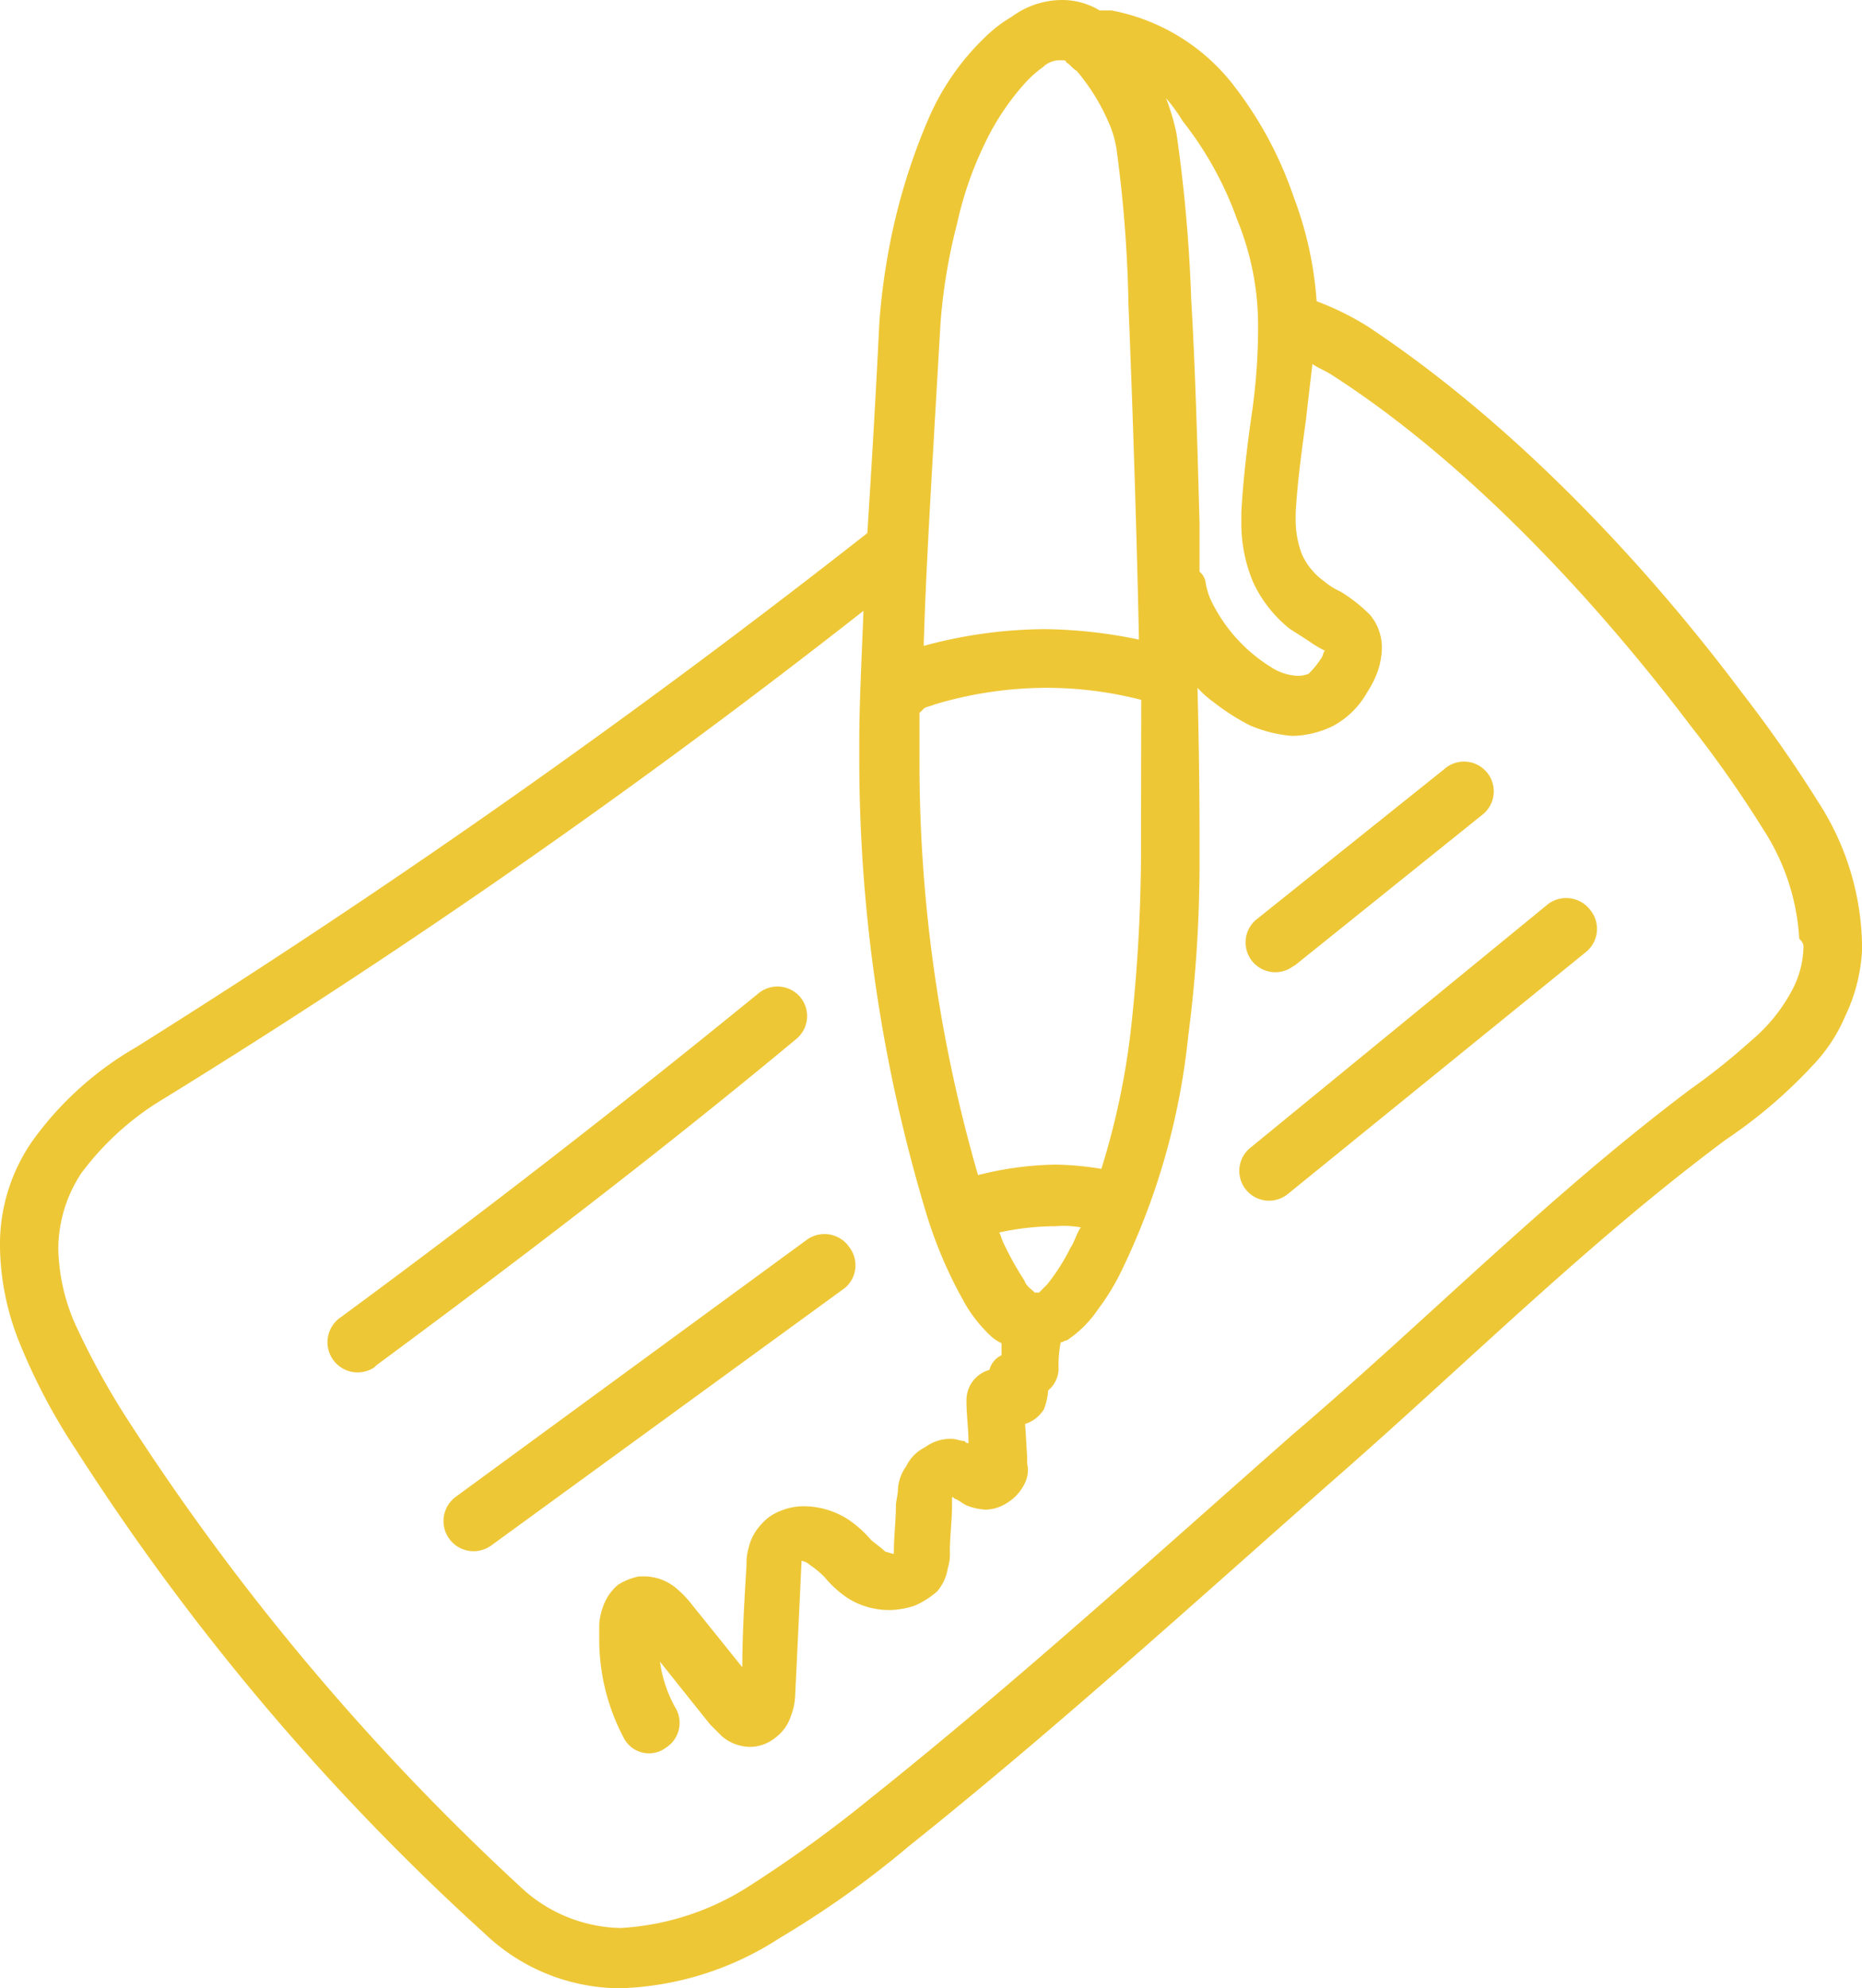 <svg id="Calque_2" data-name="Calque 2" xmlns="http://www.w3.org/2000/svg" viewBox="0 0 154.59 165"><defs><style>.cls-1{fill:#eec736;}</style></defs><path class="cls-1" d="M151,66.62a111.46,111.46,0,0,0-6.42-9.19c-8.33-11.11-19.26-22.56-31.06-30.36A23.48,23.48,0,0,0,109.31,25a30.14,30.14,0,0,0-1.91-8.67,31.78,31.78,0,0,0-5.21-9.54A16.76,16.76,0,0,0,92.3.87h-1A6,6,0,0,0,88.14,0,7.08,7.08,0,0,0,84,1.39a11.31,11.31,0,0,0-2.25,1.73A20.74,20.74,0,0,0,77,10.06a50.88,50.88,0,0,0-3.29,11.11,54.57,54.57,0,0,0-.7,5.55c-.34,6.94-.69,12.66-1,17.52A704.82,704.82,0,0,1,11.28,86.92a27.48,27.48,0,0,0-8.5,7.64,15,15,0,0,0-2.78,9,22,22,0,0,0,1.74,8.16,49.67,49.67,0,0,0,4.51,8.5,199.27,199.27,0,0,0,34,40.25A16.34,16.34,0,0,0,51.53,165a25.72,25.72,0,0,0,13.19-4.16,80.09,80.09,0,0,0,10.75-7.64c12.15-9.71,23.6-20.12,35.22-30.36,10.93-9.54,21.17-19.78,32.62-28.28a40.72,40.72,0,0,0,7.12-6.07,13.56,13.56,0,0,0,2.77-4.17,14.38,14.38,0,0,0,1.39-5.38v-.69A22.47,22.47,0,0,0,151,66.62ZM98.2,10.06a28.79,28.79,0,0,1,4.51,8.16,23.1,23.1,0,0,1,1.74,9,50,50,0,0,1-.52,7.11c-.35,2.43-.7,5.21-.87,8.16v.87a12.52,12.52,0,0,0,1,5,10.74,10.74,0,0,0,3,3.81l1.56,1A9.47,9.47,0,0,0,110,54c-.17.17-.17.52-.35.69a7.26,7.26,0,0,1-1,1.22,2.24,2.24,0,0,1-1,.17,4.32,4.32,0,0,1-2.08-.69A13.25,13.25,0,0,1,100.63,50a5.62,5.62,0,0,1-.52-1.56,1.47,1.47,0,0,0-.52-1v-4c-.17-6.25-.35-12.84-.69-18.57A125.87,125.87,0,0,0,97.68,11.1a18.6,18.6,0,0,0-.87-2.95A14.15,14.15,0,0,1,98.2,10.06ZM94.73,69.57v1.57a137.06,137.06,0,0,1-.87,14.57A62.59,62.59,0,0,1,91.44,97a25.2,25.2,0,0,0-3.82-.35,27.25,27.25,0,0,0-6.42.87A122.83,122.83,0,0,1,76.34,63V59.16l.35-.34c.17-.18.52-.18.87-.35a32.63,32.63,0,0,1,9.19-1.39,31.68,31.68,0,0,1,8,1Zm-5,32.28c-.35.52-.52,1.21-.87,1.73a17,17,0,0,1-1.91,3l-.69.69h-.35c-.34-.34-.69-.52-.86-1a27.08,27.08,0,0,1-1.74-3.12c-.17-.35-.17-.52-.35-.87a22.1,22.1,0,0,1,4.69-.52A8.14,8.14,0,0,1,89.7,101.85ZM79.46,18.56A29.68,29.68,0,0,1,81.72,12a20.9,20.9,0,0,1,3.47-5.2,8.93,8.93,0,0,1,1.39-1.22A2,2,0,0,1,88,5h.17c.17,0,.35,0,.35.18.34.17.52.52.86.69A17,17,0,0,1,92,10.06a8.8,8.8,0,0,1,.69,2.26,109.64,109.64,0,0,1,1,13c.35,8.5.69,19.09.87,27.76a39.93,39.93,0,0,0-7.81-.87,39,39,0,0,0-10.06,1.39c.17-6.24.69-14.57,1.39-26.72h0A46.56,46.56,0,0,1,79.46,18.56Zm70.27,60a7.92,7.92,0,0,1-.87,3.47,14,14,0,0,1-3.47,4.33,54.38,54.38,0,0,1-5,4c-11.8,8.85-22,19.26-33,28.63-11.63,10.24-23.08,20.65-35.05,30.19a107.12,107.12,0,0,1-10.06,7.29A22,22,0,0,1,51.53,160a12.47,12.47,0,0,1-8-3.12,200.76,200.76,0,0,1-33.14-39.39,64.84,64.84,0,0,1-4.16-7.63,16.28,16.28,0,0,1-1.39-6.25,11.46,11.46,0,0,1,1.91-6.25,23.62,23.62,0,0,1,6.94-6.24,627.66,627.66,0,0,0,58-40.43c-.18,4.51-.35,8-.35,10.76v1.73a130.78,130.78,0,0,0,5.55,37.48,36.67,36.67,0,0,0,3,7.11,11.77,11.77,0,0,0,2.26,3,3.59,3.59,0,0,0,1,.7v1a1.81,1.81,0,0,0-1,1.21,2.61,2.61,0,0,0-1.91,2.61c0,1.21.17,2.25.17,3.47-.17,0-.17,0-.35-.18-.34,0-.69-.17-1-.17a3.48,3.48,0,0,0-2.25.69,3.37,3.37,0,0,0-1.56,1.56,3.67,3.67,0,0,0-.7,1.91c0,.52-.17,1-.17,1.39,0,1.22-.17,2.6-.17,3.82v.17c-.18,0-.53-.17-.7-.17-.35-.35-.87-.7-1.21-1A9,9,0,0,0,70.27,126a6.87,6.87,0,0,0-3.65-1,5,5,0,0,0-1.73.35,4,4,0,0,0-1.74,1.21,4.22,4.22,0,0,0-1,1.91,4.4,4.4,0,0,0-.17,1.39c-.17,2.78-.35,5.72-.35,8.5l-4.33-5.38A8.22,8.22,0,0,0,56,131.69a4.14,4.14,0,0,0-2.43-.87h-.52a5.27,5.27,0,0,0-1.73.69,4.07,4.07,0,0,0-1.22,1.74,5.17,5.17,0,0,0-.35,1.56V136a17.41,17.41,0,0,0,2.09,8.32,2.35,2.35,0,0,0,3.47.7,2.44,2.44,0,0,0,.86-3.13,10.9,10.9,0,0,1-1.38-4c1.38,1.74,2.77,3.47,4.16,5.21l1,1a3.68,3.68,0,0,0,2.26.87h0a3.34,3.34,0,0,0,2.08-.7,3.68,3.68,0,0,0,1.39-1.91,5.21,5.21,0,0,0,.34-1.73c.18-3.64.35-7.29.52-10.93v-.17a1.31,1.31,0,0,1,.7.34,7.72,7.72,0,0,1,1.21,1,9,9,0,0,0,1.91,1.74,6.46,6.46,0,0,0,3.65,1,7.06,7.06,0,0,0,1.9-.35,6.9,6.9,0,0,0,1.91-1.21,3.85,3.85,0,0,0,.87-1.91,3.9,3.9,0,0,0,.17-1.39c0-1.21.18-2.6.18-3.82v-.69c.17,0,.17.17.34.17.35.18.52.35.87.52a4.88,4.88,0,0,0,1.56.35,3.34,3.34,0,0,0,1.74-.52,3.86,3.86,0,0,0,1.56-1.73,2.45,2.45,0,0,0,.17-1.57v-.52l-.17-2.77a2.83,2.83,0,0,0,1.56-1.22,5.17,5.17,0,0,0,.35-1.56,2.41,2.41,0,0,0,.87-1.73,10.13,10.13,0,0,1,.17-2.26c.17,0,.35-.17.52-.17a9.33,9.33,0,0,0,2.6-2.6,18.55,18.55,0,0,0,1.91-3.13,58,58,0,0,0,5.55-19.43A111.71,111.71,0,0,0,99.59,71V69.4c0-1,0-5.9-.17-12.32a8.88,8.88,0,0,0,1.38,1.22,18.2,18.2,0,0,0,3,1.91,11.26,11.26,0,0,0,3.47.86,7.88,7.88,0,0,0,3.47-.86,7.14,7.14,0,0,0,2.78-2.78,8.32,8.32,0,0,0,.87-1.74,6.31,6.31,0,0,0,.34-1.9,4.22,4.22,0,0,0-1-2.78,13,13,0,0,0-2.43-1.91,5.84,5.84,0,0,1-1.38-.87A5.58,5.58,0,0,1,108.09,46a8.06,8.06,0,0,1-.52-2.95v-.52c.17-2.78.52-5.21.87-7.81.17-1.56.35-3,.52-4.51.52.35,1,.52,1.56.87,11.1,7.11,21.69,18.39,29.84,29.15a95.94,95.94,0,0,1,6.08,8.67,18.59,18.59,0,0,1,2.94,9C149.73,78.25,149.73,78.42,149.73,78.6ZM66.45,82.76A2.48,2.48,0,0,0,63,82.41c-11.28,9.2-22.9,18.22-34.7,26.9a2.5,2.5,0,1,0,2.78,4.16l.17-.17C43,104.62,54.83,95.6,66.1,86.23A2.46,2.46,0,0,0,66.45,82.76Zm4,20.65a2.5,2.5,0,0,0-3.47-.52L37.82,124.23a2.48,2.48,0,0,0,3,4l29.32-21.34A2.46,2.46,0,0,0,70.44,103.41Zm37-23.25h0L123,67.67a2.47,2.47,0,1,0-3.12-3.82L104.27,76.34a2.47,2.47,0,0,0,3.13,3.82ZM128.56,75l-24.81,20.3a2.47,2.47,0,0,0,3.13,3.82h0l24.81-20.13a2.47,2.47,0,0,0,.34-3.47A2.51,2.51,0,0,0,128.56,75Z"/></svg>